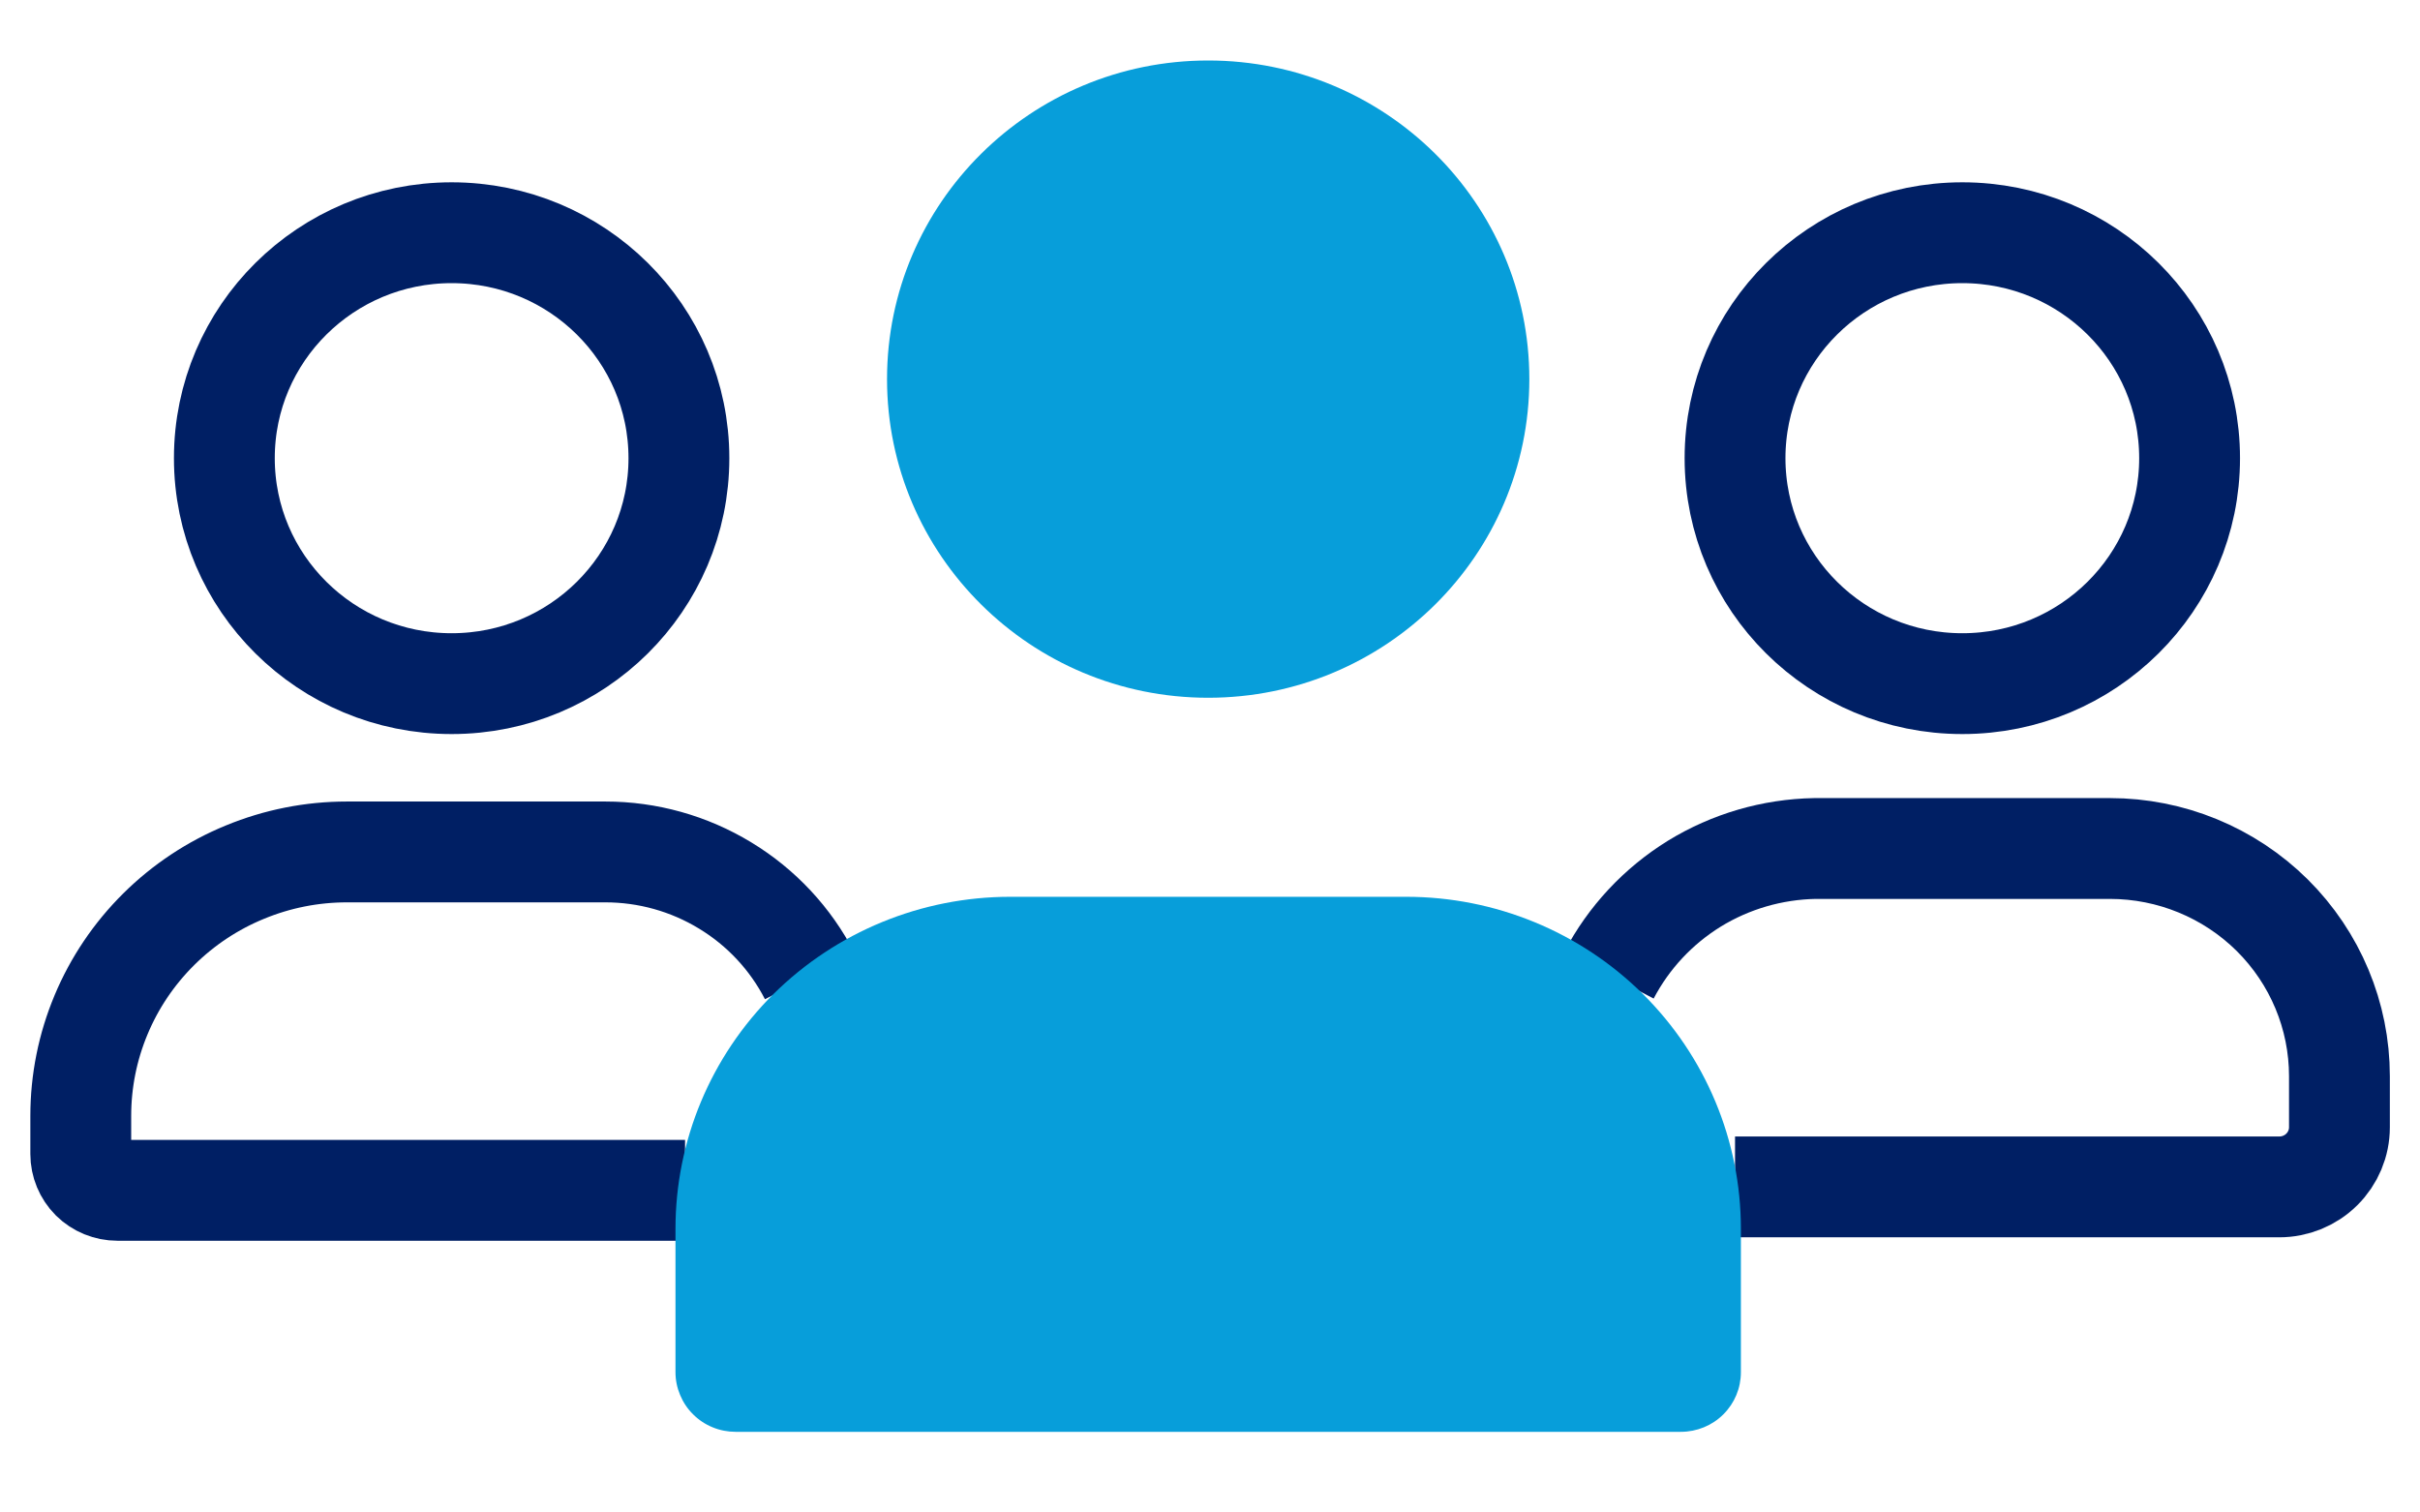 <svg width="24" height="15" viewBox="0 0 24 15" fill="none" xmlns="http://www.w3.org/2000/svg">
<path d="M6.794 11.805H1.164C1.068 11.805 0.975 11.767 0.907 11.7C0.839 11.632 0.801 11.54 0.801 11.445V11.067C0.801 10.723 0.869 10.383 1.002 10.065C1.134 9.748 1.329 9.459 1.574 9.216C1.819 8.973 2.11 8.78 2.43 8.649C2.75 8.517 3.093 8.449 3.44 8.449H6.003C6.423 8.449 6.834 8.564 7.192 8.782C7.55 8.999 7.84 9.31 8.031 9.681" stroke="#001F64"/>
<path d="M15.957 9.671C16.152 9.299 16.444 8.986 16.803 8.764C17.163 8.543 17.576 8.423 17.998 8.415H20.925C21.528 8.415 22.107 8.653 22.534 9.076C22.961 9.5 23.201 10.074 23.201 10.673V11.18C23.201 11.337 23.138 11.487 23.026 11.598C22.914 11.709 22.763 11.771 22.605 11.771H17.207" stroke="#001F64"/>
<path d="M11.982 6.92C13.741 6.92 15.167 5.505 15.167 3.76C15.167 2.015 13.741 0.6 11.982 0.6C10.223 0.6 8.797 2.015 8.797 3.76C8.797 5.505 10.223 6.92 11.982 6.92Z" fill="#079EDA"/>
<path d="M16.67 14.2H7.295C7.217 14.2 7.139 14.185 7.067 14.155C6.995 14.126 6.929 14.082 6.874 14.027C6.818 13.972 6.775 13.907 6.745 13.835C6.715 13.764 6.699 13.687 6.699 13.609V12.186C6.699 11.313 7.049 10.476 7.671 9.858C8.294 9.241 9.138 8.894 10.018 8.894H13.947C14.827 8.894 15.671 9.241 16.293 9.858C16.916 10.476 17.265 11.313 17.265 12.186V13.609C17.265 13.766 17.203 13.916 17.091 14.027C16.98 14.138 16.828 14.2 16.67 14.2Z" fill="#079EDA"/>
<path d="M19.461 6.78C20.706 6.78 21.715 5.779 21.715 4.544C21.715 3.309 20.706 2.308 19.461 2.308C18.216 2.308 17.207 3.309 17.207 4.544C17.207 5.779 18.216 6.78 19.461 6.78Z" stroke="#001F64"/>
<path d="M4.479 6.78C5.724 6.78 6.733 5.779 6.733 4.544C6.733 3.309 5.724 2.308 4.479 2.308C3.234 2.308 2.225 3.309 2.225 4.544C2.225 5.779 3.234 6.78 4.479 6.78Z" stroke="#001F64"/>
</svg>
